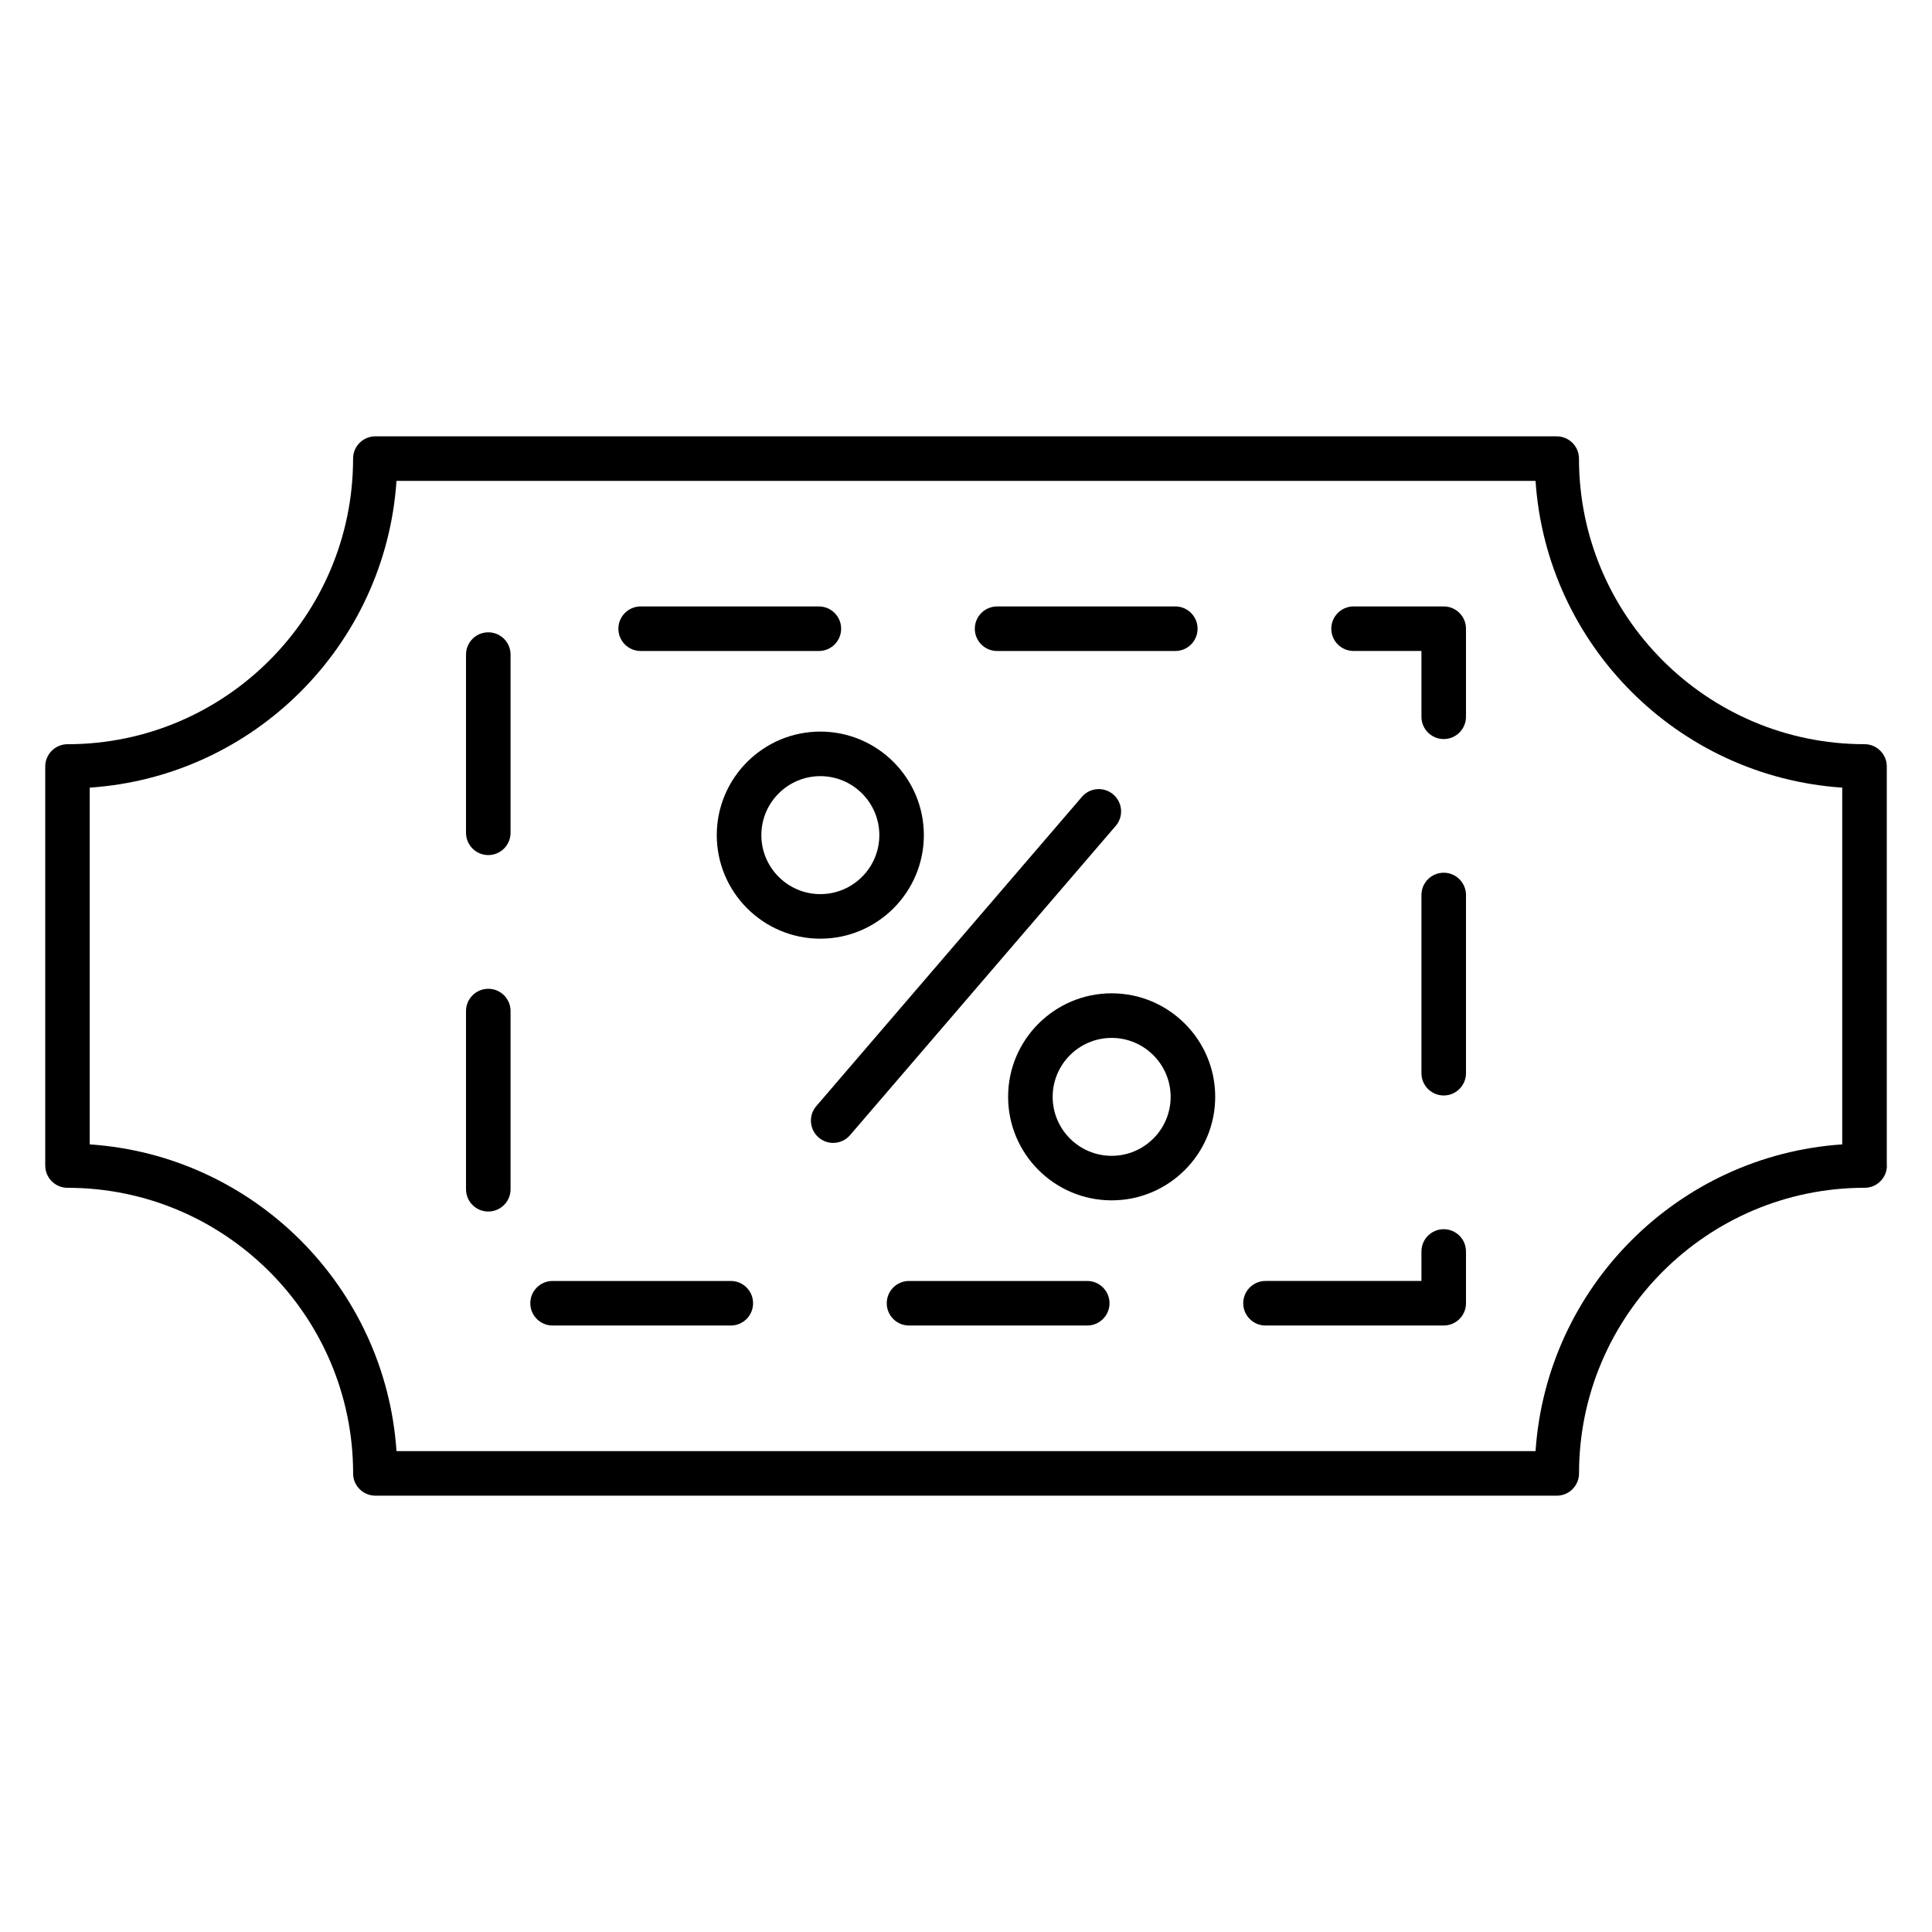 <?xml version="1.0" encoding="UTF-8"?>
<!-- Uploaded to: ICON Repo, www.svgrepo.com, Generator: ICON Repo Mixer Tools -->
<svg fill="#000000" width="800px" height="800px" version="1.1" viewBox="144 144 512 512" xmlns="http://www.w3.org/2000/svg">
 <g>
  <path d="m644.02 452.8v-105.68c0-3.258-2.644-5.902-5.902-5.902-41.73 0-75.672-33.953-75.672-75.68 0-3.258-2.644-5.902-5.902-5.902l-313.07-0.004c-3.258 0-5.902 2.644-5.902 5.902 0 41.738-33.953 75.691-75.68 75.691-3.258 0-5.902 2.644-5.902 5.902v105.75c0 3.258 2.644 5.902 5.902 5.902 41.723 0 75.672 33.945 75.691 75.656 0 0.008-0.008 0.023-0.008 0.031 0 3.258 2.644 5.902 5.902 5.902h313.08c3.258 0 5.902-2.644 5.902-5.902 0-41.738 33.953-75.691 75.691-75.691 3.258 0 5.902-2.644 5.902-5.902-0.02-0.035-0.035-0.051-0.035-0.082zm-93.086 75.766h-301.86c-2.93-43.531-37.762-78.367-81.293-81.293v-94.543c43.531-2.922 78.375-37.762 81.293-81.293h301.86c2.922 43.531 37.754 78.367 81.277 81.293v94.543c-43.52 2.938-78.348 37.77-81.273 81.293z"/>
  <path d="m273.4 406.04c-3.258 0-5.902 2.644-5.902 5.902v47.223c0 3.258 2.644 5.902 5.902 5.902 3.258 0 5.902-2.644 5.902-5.902v-47.223c0-3.258-2.637-5.902-5.902-5.902z"/>
  <path d="m273.4 311.57c-3.258 0-5.902 2.644-5.902 5.902v47.23c0 3.258 2.644 5.902 5.902 5.902 3.258 0 5.902-2.644 5.902-5.902v-47.23c0-3.254-2.637-5.902-5.902-5.902z"/>
  <path d="m337.67 483.47h-47.23c-3.258 0-5.902 2.644-5.902 5.902s2.644 5.902 5.902 5.902h47.23c3.258 0 5.902-2.644 5.902-5.902s-2.644-5.902-5.902-5.902z"/>
  <path d="m313.78 316.52h47.23c3.258 0 5.902-2.644 5.902-5.902 0-3.258-2.644-5.902-5.902-5.902h-47.23c-3.258 0-5.902 2.644-5.902 5.902-0.004 3.258 2.641 5.902 5.902 5.902z"/>
  <path d="m526.6 304.71h-23.891c-3.258 0-5.902 2.644-5.902 5.902 0 3.258 2.644 5.902 5.902 5.902h17.988v17.438c0 3.258 2.644 5.902 5.902 5.902 3.258 0 5.902-2.644 5.902-5.902v-23.34c0-3.266-2.644-5.902-5.902-5.902z"/>
  <path d="m432.13 483.47h-47.23c-3.258 0-5.902 2.644-5.902 5.902s2.644 5.902 5.902 5.902h47.23c3.258 0 5.902-2.644 5.902-5.902s-2.644-5.902-5.902-5.902z"/>
  <path d="m526.6 469.75c-3.258 0-5.902 2.644-5.902 5.902v7.816h-41.328c-3.258 0-5.902 2.644-5.902 5.902 0 3.258 2.644 5.902 5.902 5.902h47.23c3.258 0 5.902-2.644 5.902-5.902v-13.719c0-3.258-2.644-5.902-5.902-5.902z"/>
  <path d="m526.6 375.28c-3.258 0-5.902 2.644-5.902 5.902v47.23c0 3.258 2.644 5.902 5.902 5.902 3.258 0 5.902-2.644 5.902-5.902v-47.23c0-3.258-2.644-5.902-5.902-5.902z"/>
  <path d="m408.24 316.52h47.23c3.258 0 5.902-2.644 5.902-5.902 0-3.258-2.644-5.902-5.902-5.902h-47.23c-3.258 0-5.902 2.644-5.902 5.902-0.004 3.258 2.641 5.902 5.902 5.902z"/>
  <path d="m439.04 354.55c-2.457-2.125-6.195-1.859-8.328 0.629l-70.383 81.949c-2.125 2.465-1.844 6.195 0.629 8.328 1.117 0.953 2.481 1.426 3.84 1.426 1.66 0 3.312-0.699 4.481-2.062l70.391-81.941c2.137-2.481 1.844-6.203-0.629-8.328z"/>
  <path d="m438.6 407.24c-15.137 0-27.441 12.305-27.441 27.426 0 15.137 12.305 27.441 27.441 27.441 15.137 0 27.441-12.305 27.441-27.441 0.008-15.125-12.301-27.426-27.441-27.426zm0 43.066c-8.629 0-15.633-7.016-15.633-15.633 0-8.613 7.016-15.617 15.633-15.617 8.621 0 15.633 7.016 15.633 15.617 0.012 8.617-7.004 15.633-15.633 15.633z"/>
  <path d="m333.95 365.32c0 15.129 12.312 27.441 27.441 27.441 15.129 0 27.441-12.312 27.441-27.441 0-15.129-12.312-27.441-27.441-27.441-15.129 0-27.441 12.312-27.441 27.441zm43.082 0c0 8.621-7.016 15.633-15.633 15.633-8.621 0-15.633-7.016-15.633-15.633 0-8.621 7.016-15.633 15.633-15.633 8.621 0 15.633 7.016 15.633 15.633z"/>
 </g>
</svg>
